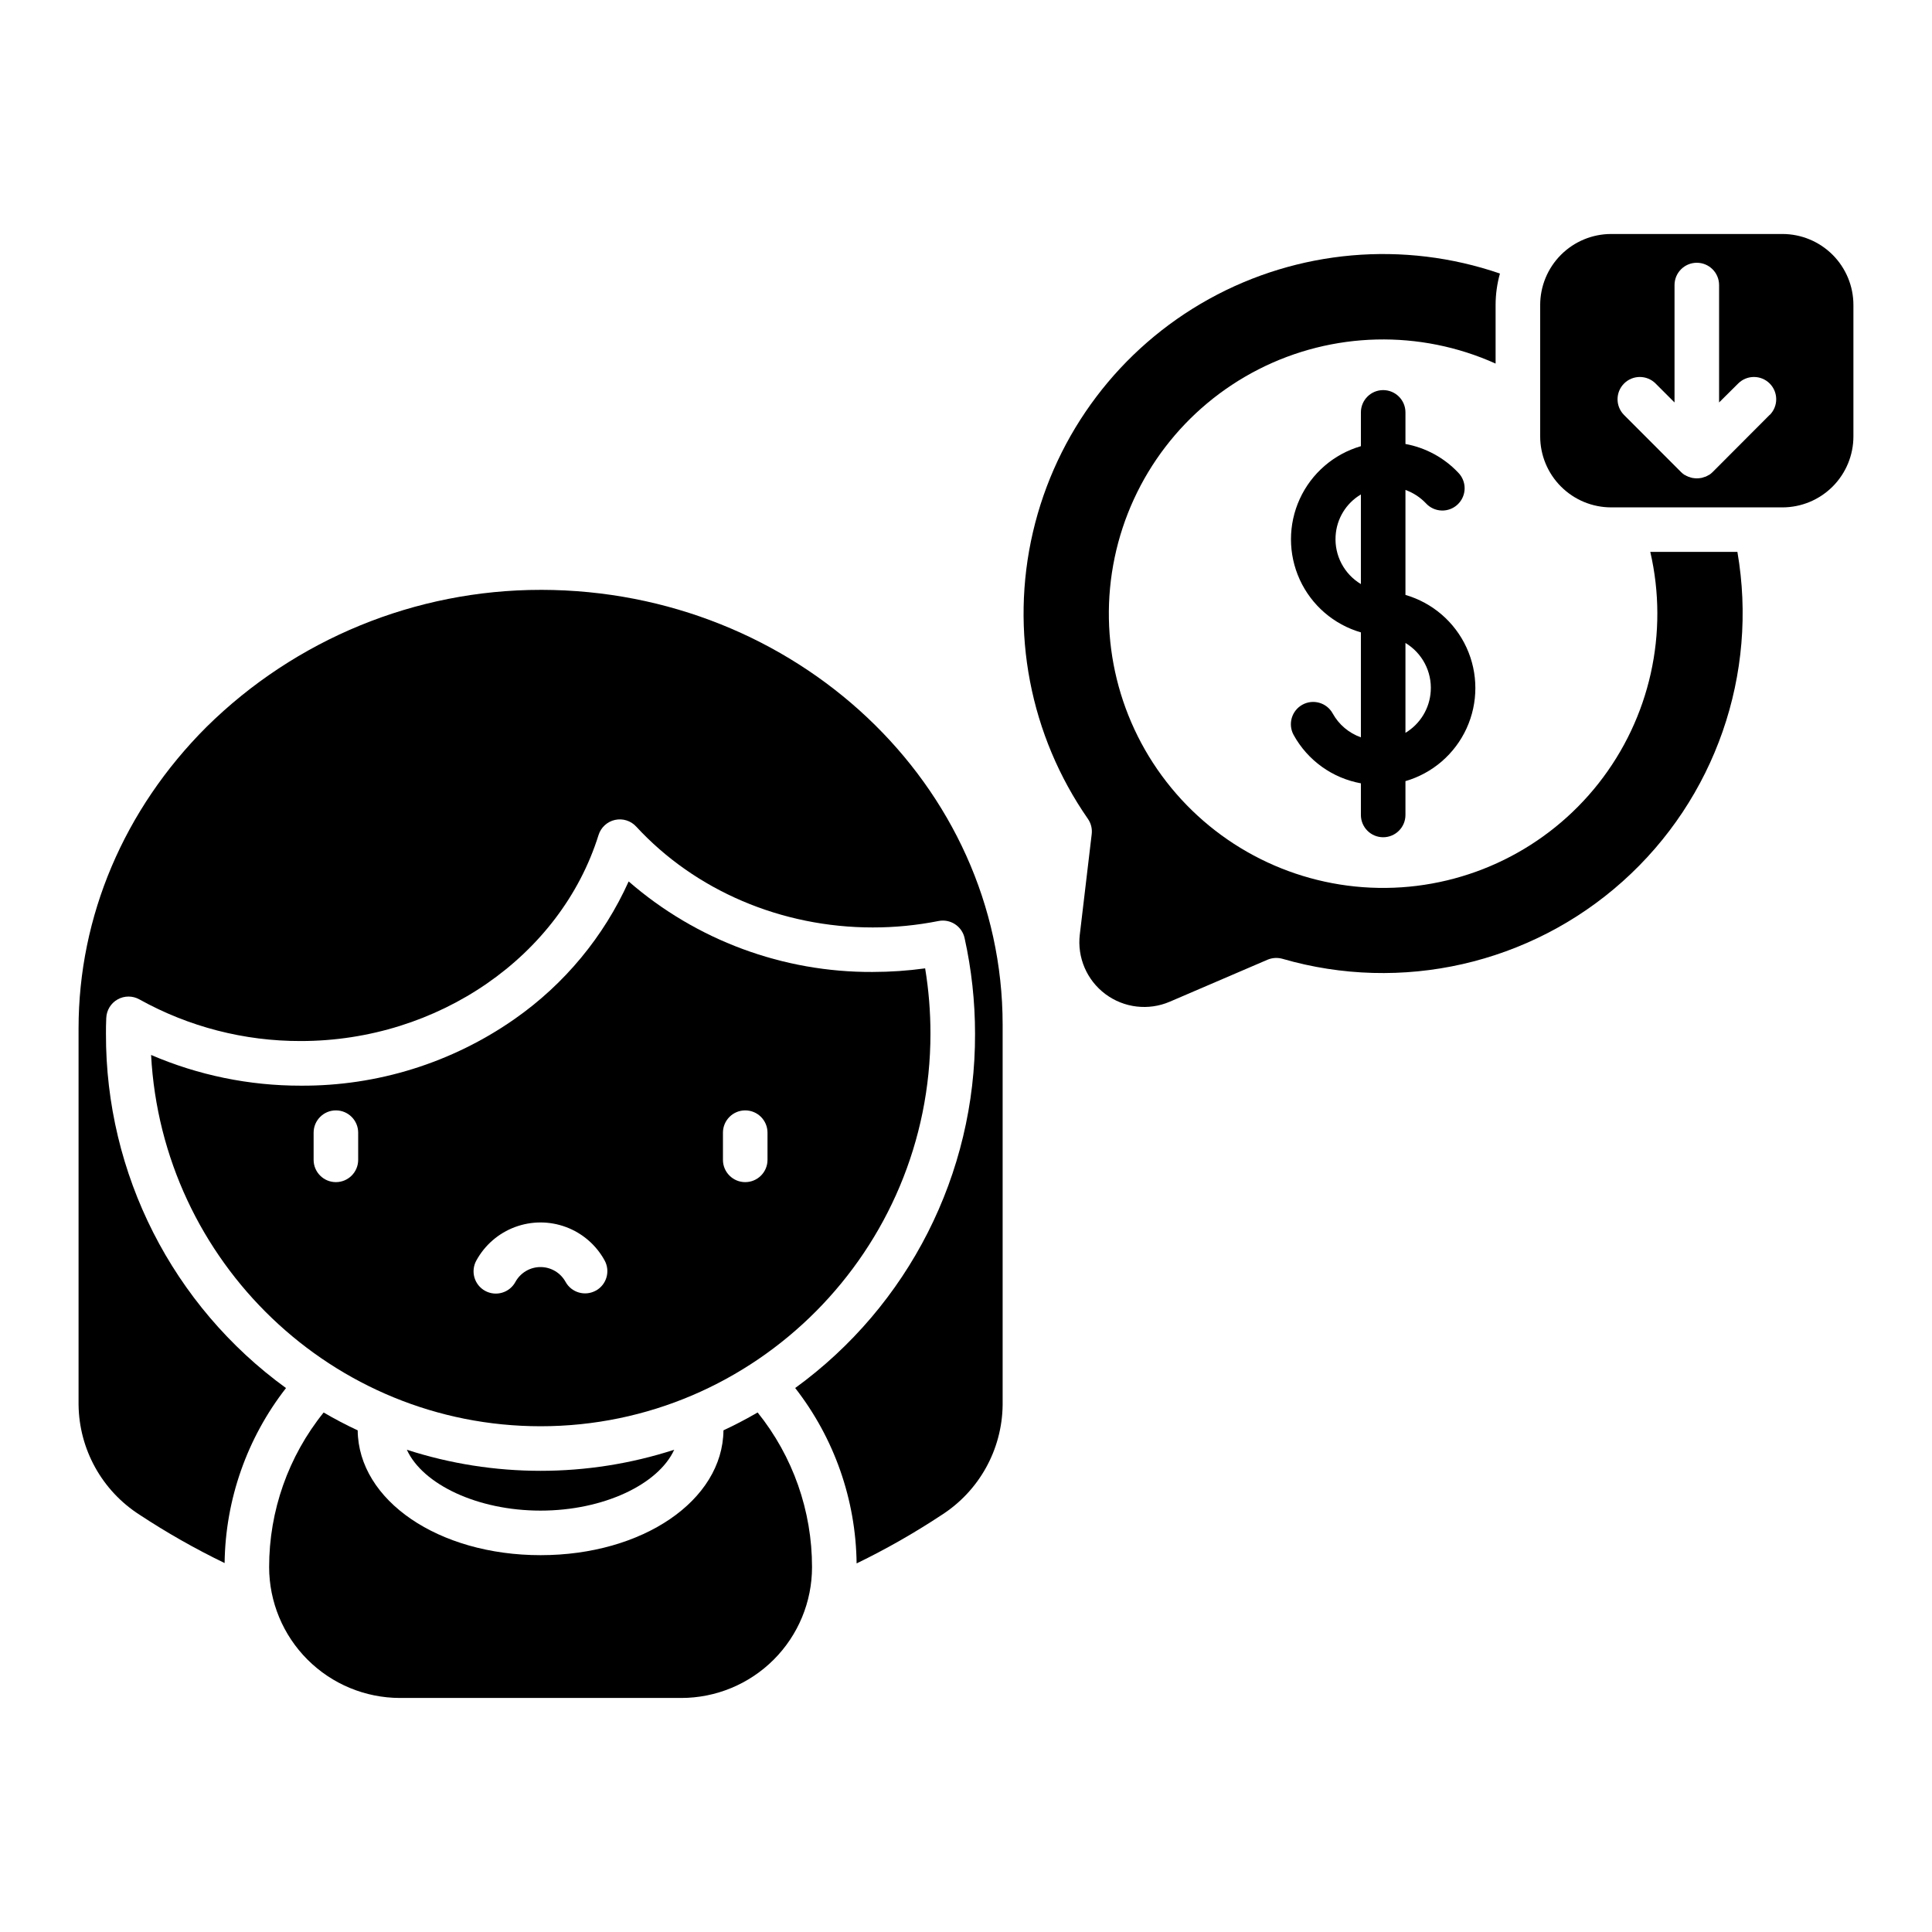 <?xml version="1.0" encoding="UTF-8"?>
<!-- Uploaded to: SVG Repo, www.svgrepo.com, Generator: SVG Repo Mixer Tools -->
<svg fill="#000000" width="800px" height="800px" version="1.1" viewBox="144 144 512 512" xmlns="http://www.w3.org/2000/svg">
 <g>
  <path d="m541.5 216.49c-25.504-8.758-53.52-6.301-77.109 6.758-23.59 13.062-40.539 35.504-46.652 61.766s-0.812 53.883 14.586 76.016c0.816 1.188 1.168 2.637 0.984 4.066l-3.148 26.566h-0.004c-0.719 6.094 1.867 12.109 6.785 15.781 4.918 3.672 11.422 4.441 17.059 2.019l25.91-11.129c1.246-0.523 2.633-0.609 3.934-0.246 31.586 9.168 65.664 1.422 90.176-20.504 24.516-21.922 36.004-54.926 30.406-87.332h-23.086c4.965 21.453-0.066 44-13.676 61.309-13.613 17.309-34.336 27.512-56.355 27.746-22.02 0.238-42.957-9.523-56.934-26.539-13.977-17.012-19.488-39.445-14.984-61 4.504-21.555 18.539-39.906 38.16-49.898 19.621-9.992 42.715-10.551 62.797-1.516v-15.508c0-2.824 0.387-5.637 1.152-8.355z"/>
  <path d="m251.82 528.2c4.191 9.16 18.695 16.129 35.426 16.129 16.727 0 31.23-6.965 35.426-16.129h-0.004c-23.027 7.445-47.816 7.445-70.848 0z"/>
  <path d="m287.49 300.32h-0.219c-33.148-0.004-64.965 13.051-88.559 36.34-21.844 21.832-33.891 50.203-33.891 79.879v99.738c0.141 11.824 6.223 22.781 16.18 29.156 7.219 4.754 14.742 9.027 22.523 12.793 0.211-16.82 5.93-33.109 16.273-46.375-30.074-21.82-47.828-56.77-47.715-93.926 0-1.238 0-2.559 0.078-4.152h0.004c0.078-2.051 1.219-3.918 3.012-4.922 1.797-1.004 3.981-1.004 5.773 0.004 13.07 7.269 27.789 11.066 42.746 11.031 36.406 0 68.879-22.445 78.926-54.594 0.629-2.016 2.285-3.539 4.34-4.004 2.059-0.461 4.207 0.207 5.637 1.762 15.664 16.992 38.516 26.734 62.691 26.734 5.859 0.004 11.703-0.57 17.449-1.711 3.141-0.609 6.191 1.391 6.887 4.516 1.844 8.324 2.773 16.828 2.773 25.355 0.125 37.141-17.609 72.074-47.664 93.895 10.367 13.297 16.086 29.625 16.277 46.484 7.793-3.781 15.324-8.074 22.551-12.852 9.938-6.375 16.004-17.32 16.148-29.125v-100.84c-0.02-63.402-54.84-115.08-122.22-115.19z"/>
  <path d="m375.29 401.58c-23.762 0.129-46.754-8.398-64.688-23.988-6.594 14.629-17.012 27.207-30.16 36.406-16.621 11.648-36.453 17.84-56.746 17.715-13.637 0.016-27.129-2.754-39.656-8.141 2.902 54.781 48.09 98.398 103.22 98.398 56.992 0 103.32-46.672 103.32-104.05 0.004-5.793-0.465-11.578-1.406-17.297-4.602 0.633-9.242 0.949-13.887 0.953zm-136.37 49.793c0 3.258-2.644 5.902-5.906 5.902-3.258 0-5.902-2.644-5.902-5.902v-7.203c0-3.262 2.644-5.906 5.902-5.906 3.262 0 5.906 2.644 5.906 5.906zm62.977 34.656c-2.856 1.57-6.449 0.531-8.02-2.324-1.332-2.418-3.875-3.922-6.637-3.922s-5.305 1.504-6.641 3.922c-0.746 1.391-2.016 2.422-3.527 2.867-1.512 0.449-3.141 0.27-4.519-0.488-1.383-0.762-2.402-2.043-2.832-3.559-0.43-1.52-0.234-3.144 0.539-4.516 2.238-4.074 5.867-7.207 10.227-8.828 4.356-1.621 9.148-1.621 13.508 0 4.356 1.621 7.984 4.754 10.223 8.828 1.578 2.848 0.547 6.438-2.301 8.02zm45.5-34.656c0 3.258-2.644 5.902-5.906 5.902-3.258 0-5.902-2.644-5.902-5.902v-7.203c0-3.262 2.644-5.906 5.902-5.906 3.262 0 5.906 2.644 5.906 5.906z"/>
  <path d="m616.37 206.01h-45.402c-4.992 0.004-9.773 1.992-13.301 5.523-3.527 3.531-5.504 8.32-5.504 13.312v34.812c0.008 4.984 1.988 9.766 5.516 13.289 3.523 3.527 8.305 5.512 13.289 5.516h45.402c4.992-0.004 9.773-1.992 13.301-5.523s5.508-8.32 5.504-13.312v-34.781c0.004-4.992-1.977-9.781-5.504-13.312s-8.309-5.519-13.301-5.523zm-3.394 47.941-15.133 15.172c-0.277 0.277-0.582 0.523-0.906 0.738h-0.07c-0.309 0.199-0.641 0.367-0.984 0.504h-0.078c-0.316 0.129-0.648 0.23-0.984 0.305h-0.059c-0.355 0.066-0.719 0.102-1.082 0.098-0.363 0.004-0.727-0.031-1.082-0.098h-0.059c-0.336-0.074-0.668-0.176-0.984-0.305h-0.078c-0.344-0.137-0.676-0.305-0.984-0.504h-0.07c-0.324-0.215-0.629-0.461-0.906-0.738l-15.152-15.172c-2.273-2.309-2.262-6.023 0.031-8.316 2.289-2.293 6-2.309 8.312-0.039l5.059 5.059v-31.113c0-3.262 2.644-5.906 5.906-5.906 3.258 0 5.902 2.644 5.902 5.906v31.113l5.098-5.059c2.312-2.269 6.023-2.254 8.316 0.039 2.289 2.293 2.301 6.008 0.027 8.316z"/>
  <path d="m344.78 518.32c-2.953 1.711-5.973 3.297-9.055 4.734-0.188 18.578-21.402 33.082-48.461 33.082-27.059 0-48.285-14.504-48.473-33.082-3.117-1.438-6.07-3.004-9.023-4.727-9.359 11.609-14.457 26.074-14.445 40.984 0.012 9.191 3.668 18.004 10.164 24.5 6.5 6.5 15.312 10.156 24.504 10.168h74.527c9.195 0 18.016-3.648 24.52-10.152 6.504-6.5 10.156-15.32 10.156-24.516 0.016-14.91-5.07-29.375-14.414-40.992z"/>
  <path d="m516.46 301.67v-27.828c2.047 0.734 3.898 1.938 5.402 3.512 1.066 1.18 2.566 1.879 4.156 1.938 1.59 0.062 3.137-0.523 4.289-1.621 1.152-1.098 1.816-2.613 1.836-4.203 0.02-1.594-0.605-3.125-1.73-4.25-3.734-3.934-8.621-6.582-13.953-7.559v-8.371c0-3.262-2.644-5.906-5.906-5.906s-5.902 2.644-5.902 5.906v8.953c-7.176 2.082-13.09 7.184-16.199 13.977-3.109 6.793-3.109 14.602 0 21.395s9.023 11.895 16.199 13.977v27.809c-3.188-1.125-5.848-3.379-7.481-6.336-1.582-2.856-5.18-3.883-8.035-2.301-2.852 1.586-3.879 5.184-2.297 8.035 3.715 6.723 10.254 11.418 17.812 12.793v8.383c0 3.262 2.641 5.906 5.902 5.906s5.906-2.644 5.906-5.906v-8.965c7.172-2.082 13.086-7.184 16.195-13.977 3.109-6.793 3.109-14.602 0-21.395-3.109-6.789-9.023-11.895-16.195-13.977zm-18.508-15.625h-0.004c0.262-4.559 2.777-8.688 6.703-11.012v23.754c-4.438-2.664-7.023-7.578-6.703-12.742zm25.207 41.141c-0.285 4.551-2.789 8.672-6.699 11.02v-23.812c4.449 2.676 7.035 7.609 6.699 12.793z"/>
 </g>
</svg>